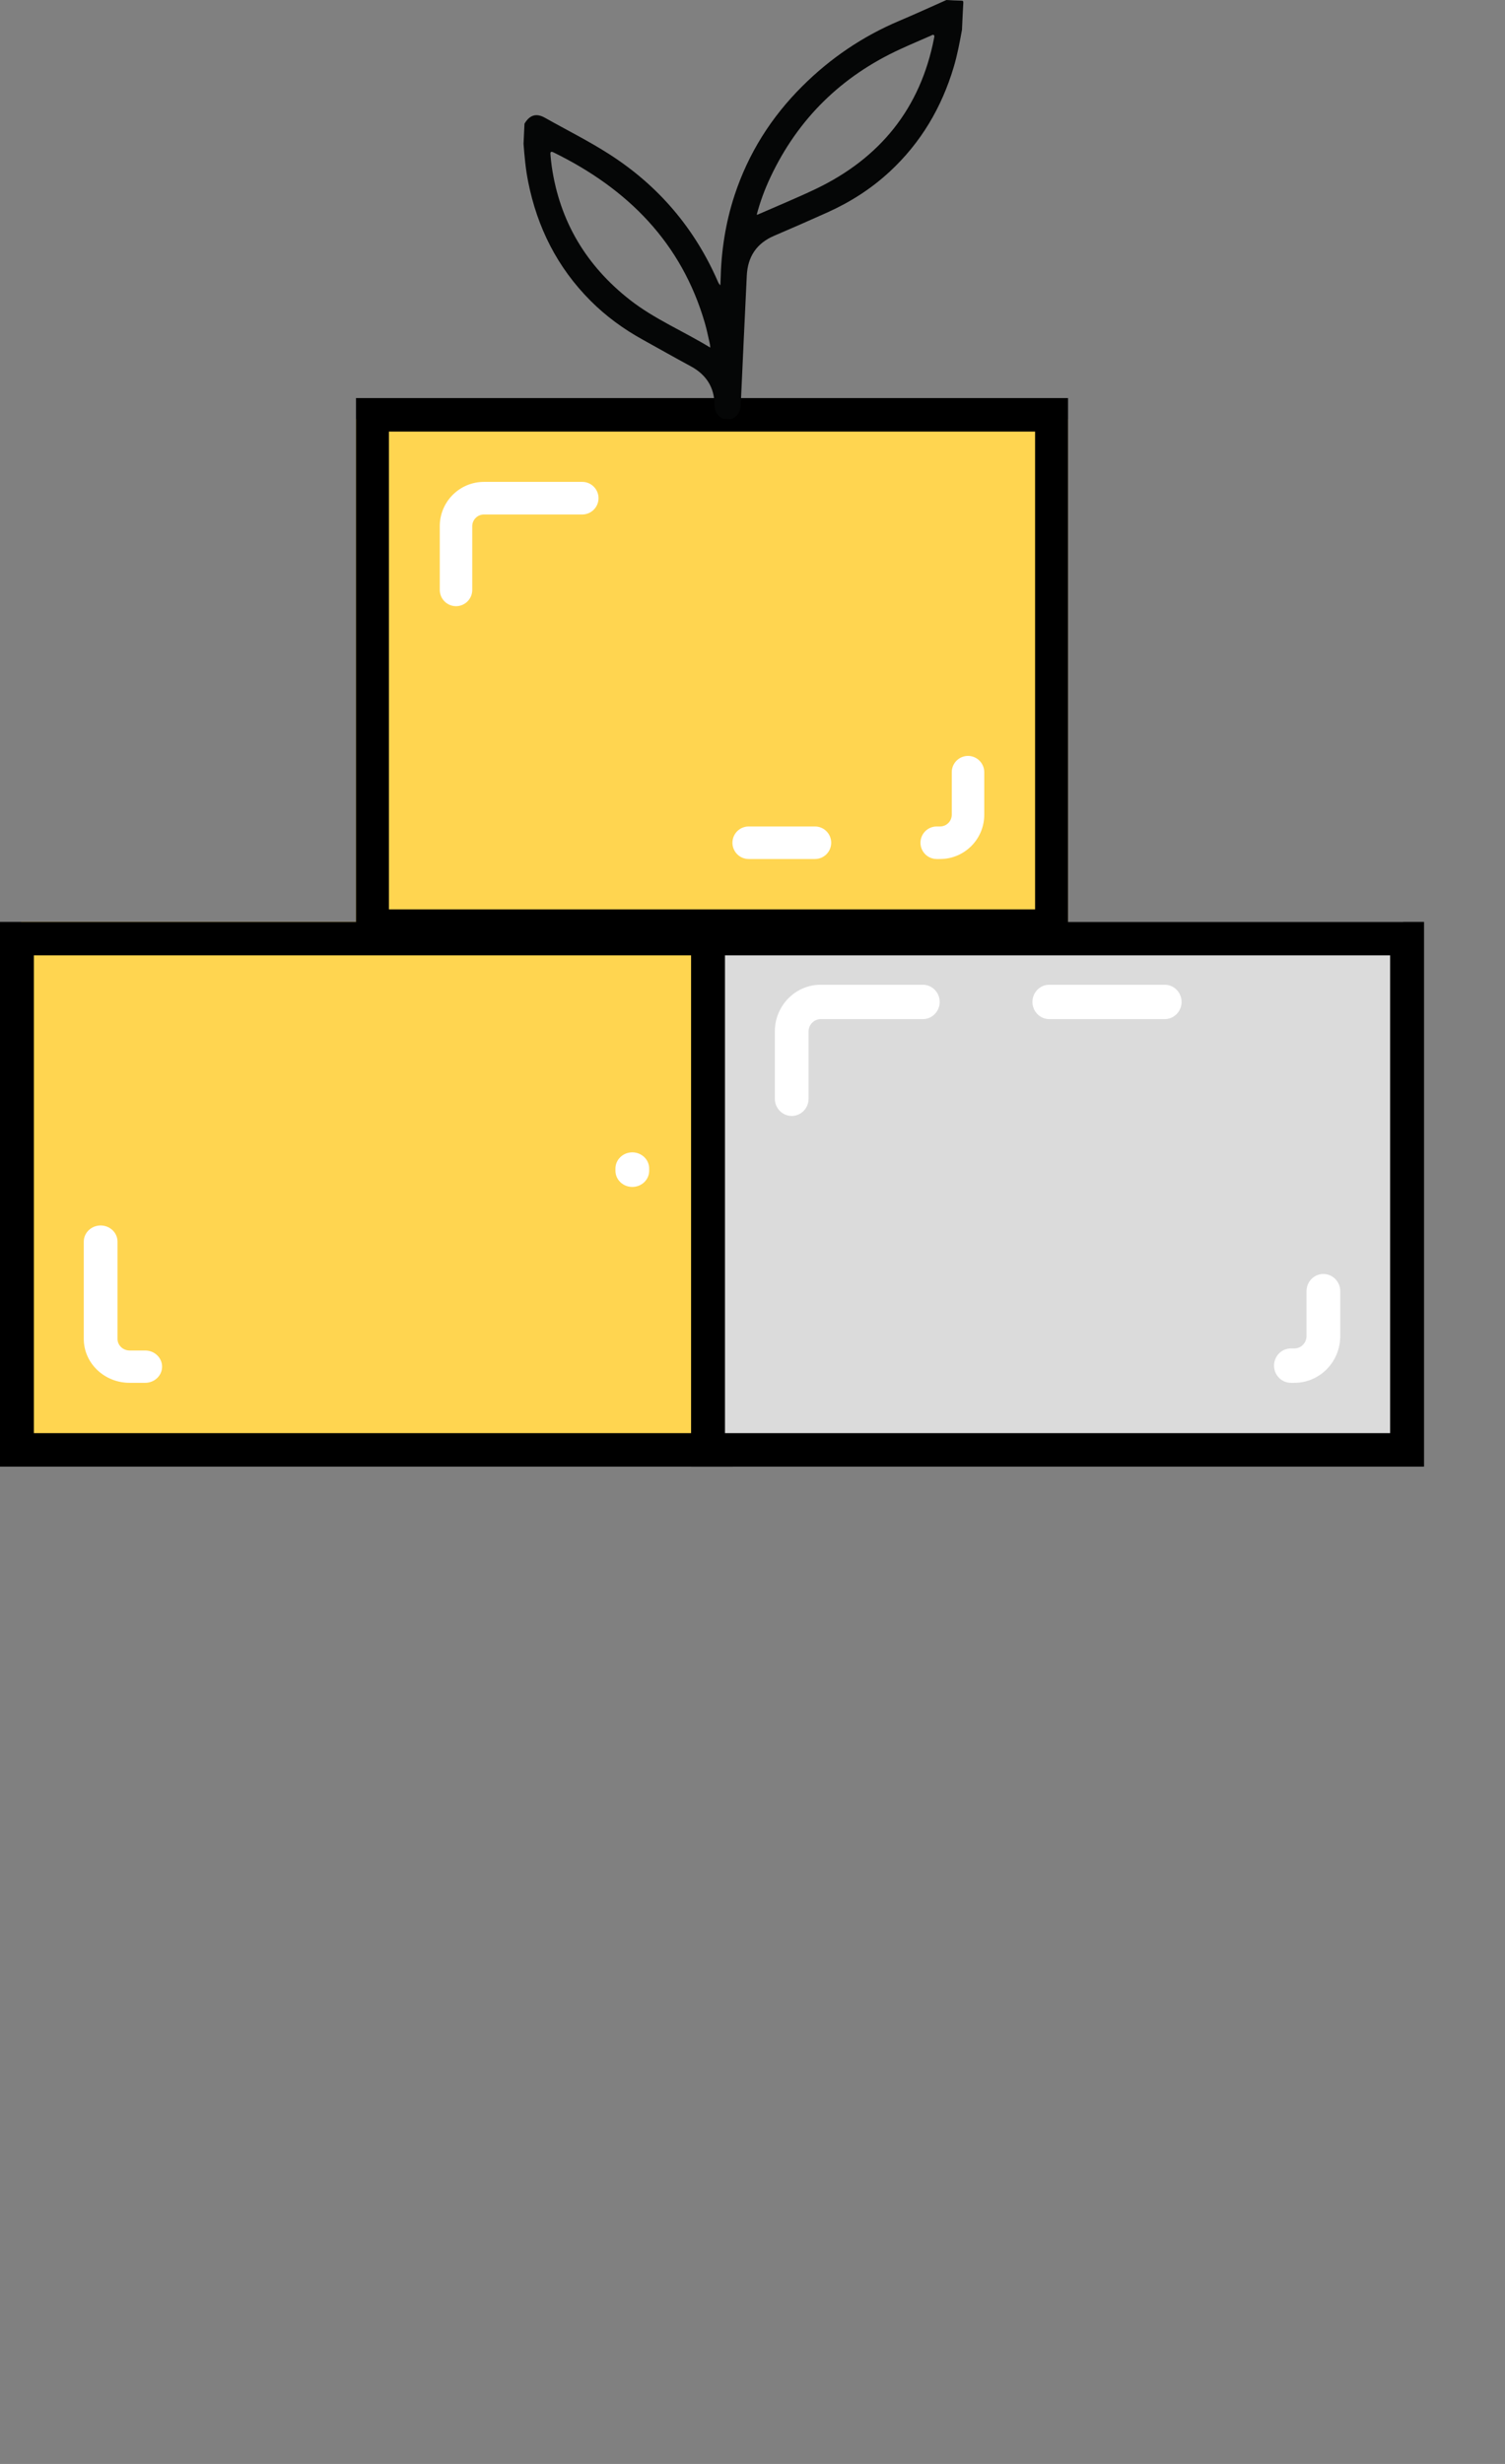 <svg width="77" height="126" viewBox="0 0 77 126" fill="none" xmlns="http://www.w3.org/2000/svg">
<rect x="0" y="0" width="77" height="126" fill="#808080" stroke="none"/>
<path d="M36.429 47.143H1.072V73.928H36.429V47.143Z" fill="#FFD550"/>
<path fill-rule="evenodd" clip-rule="evenodd" d="M0 47.143H37.5V75H0V47.143ZM1.734 48.855V73.288H35.766V48.855H1.734Z" fill="black"/>
<path d="M6.012 68.466V63.494C6.012 63.038 5.625 62.667 5.149 62.667C4.673 62.667 4.286 63.038 4.286 63.494V68.466C4.286 69.708 5.336 70.714 6.633 70.714H7.43C7.906 70.714 8.293 70.343 8.293 69.888C8.293 69.432 7.906 69.061 7.43 69.061H6.633C6.291 69.061 6.012 68.794 6.012 68.466ZM31.488 59.755V59.871C31.488 60.327 31.875 60.697 32.351 60.697C32.827 60.697 33.214 60.327 33.214 59.871V59.755C33.214 59.299 32.827 58.928 32.351 58.928C31.875 58.928 31.488 59.299 31.488 59.755Z" fill="white"/>
<path d="M71.786 47.143H36.428V73.928H71.786V47.143Z" fill="#DBDBDB"/>
<path fill-rule="evenodd" clip-rule="evenodd" d="M35.357 47.143H72.857V75H35.357V47.143ZM37.092 48.855V73.288H71.123V48.855H37.092Z" fill="black"/>
<path d="M41.991 50.357C40.693 50.357 39.643 51.427 39.643 52.749V56.188C39.643 56.672 40.03 57.067 40.506 57.067C40.982 57.067 41.369 56.672 41.369 56.188V52.749C41.369 52.399 41.648 52.116 41.991 52.116H47.214C47.69 52.116 48.077 51.721 48.077 51.236C48.077 50.752 47.69 50.357 47.214 50.357H41.991ZM66.845 66.027V68.323C66.845 68.672 66.566 68.956 66.224 68.956H66.046C65.57 68.956 65.183 69.35 65.183 69.835C65.183 70.32 65.57 70.714 66.046 70.714H66.224C67.521 70.714 68.571 69.644 68.571 68.323V66.027C68.571 65.542 68.184 65.148 67.708 65.148C67.232 65.148 66.845 65.542 66.845 66.027ZM52.822 51.236C52.822 51.721 53.209 52.116 53.685 52.116H59.59C60.065 52.116 60.453 51.721 60.453 51.236C60.453 50.752 60.065 50.357 59.59 50.357H53.685C53.209 50.357 52.822 50.752 52.822 51.236Z" fill="white"/>
<path d="M54.643 21.428H18.214V47.143H54.643V21.428Z" fill="#FFD550"/>
<path fill-rule="evenodd" clip-rule="evenodd" d="M18.214 20.357H54.643V48.214H18.214V20.357ZM19.899 22.069V46.503H52.958V22.069H19.899Z" fill="black"/>
<path d="M37.474 43.096C37.474 43.555 37.846 43.928 38.305 43.928H41.696C42.154 43.928 42.527 43.555 42.527 43.096C42.527 42.636 42.154 42.263 41.696 42.263H38.305C37.846 42.263 37.474 42.636 37.474 43.096ZM24.761 24.643C23.512 24.643 22.5 25.657 22.5 26.908V30.166C22.5 30.626 22.873 30.999 23.331 30.999C23.79 30.999 24.162 30.626 24.162 30.166V26.908C24.162 26.578 24.431 26.309 24.761 26.309H29.791C30.249 26.309 30.622 25.935 30.622 25.476C30.622 25.016 30.249 24.643 29.791 24.643H24.761ZM48.695 39.488V41.663C48.695 41.994 48.426 42.263 48.096 42.263H47.925C47.467 42.263 47.094 42.636 47.094 43.096C47.094 43.555 47.467 43.928 47.925 43.928H48.096C49.345 43.928 50.357 42.915 50.357 41.663V39.488C50.357 39.029 49.984 38.655 49.526 38.655C49.068 38.655 48.695 39.029 48.695 39.488Z" fill="white"/>
<path d="M49.214 1.543C49.098 2.181 48.979 2.816 48.792 3.439C48.176 5.5 47.117 7.294 45.531 8.767C44.584 9.647 43.503 10.338 42.321 10.868C41.421 11.271 40.522 11.668 39.615 12.054C38.703 12.441 38.254 13.132 38.208 14.097C38.105 16.291 37.996 18.482 37.9 20.676C37.885 21.038 37.751 21.291 37.413 21.429L36.981 21.409C36.685 21.253 36.561 21.016 36.556 20.678C36.544 19.798 36.124 19.152 35.341 18.73C34.52 18.287 33.709 17.827 32.891 17.374C31.903 16.829 31.002 16.171 30.208 15.375C28.514 13.677 27.488 11.633 27.023 9.3C26.894 8.657 26.834 8.004 26.786 7.351L26.834 6.326C27.099 5.878 27.437 5.773 27.882 6.023C28.976 6.641 30.105 7.201 31.163 7.879C33.677 9.487 35.528 11.656 36.718 14.375C36.748 14.447 36.781 14.518 36.854 14.59C36.859 14.505 36.864 14.42 36.867 14.335C36.897 12.852 37.117 11.398 37.582 9.985C38.284 7.852 39.451 5.998 41.047 4.41C42.485 2.977 44.137 1.856 46.016 1.063C46.825 0.723 47.62 0.355 48.423 0C48.676 0.013 48.926 0.03 49.179 0.033C49.272 0.033 49.29 0.055 49.285 0.148C49.257 0.61 49.239 1.073 49.217 1.536L49.214 1.543ZM38.714 10.983C38.754 10.973 38.774 10.971 38.792 10.963C39.772 10.533 40.765 10.125 41.732 9.665C45.029 8.087 47.087 5.543 47.787 1.961C47.797 1.906 47.825 1.838 47.782 1.798C47.731 1.753 47.673 1.803 47.623 1.826C47.102 2.054 46.58 2.274 46.064 2.511C43.053 3.895 40.83 6.071 39.423 9.052C39.13 9.67 38.893 10.31 38.714 10.986V10.983ZM36.339 17.777C36.329 17.684 36.329 17.642 36.321 17.602C36.238 17.246 36.17 16.889 36.069 16.541C34.877 12.414 32.113 9.647 28.311 7.789C28.185 7.729 28.152 7.777 28.162 7.892C28.18 8.097 28.198 8.304 28.228 8.507C28.635 11.318 29.991 13.585 32.232 15.338C33.482 16.316 34.955 16.929 36.342 17.777H36.339Z" fill="#050606"/>
</svg>
